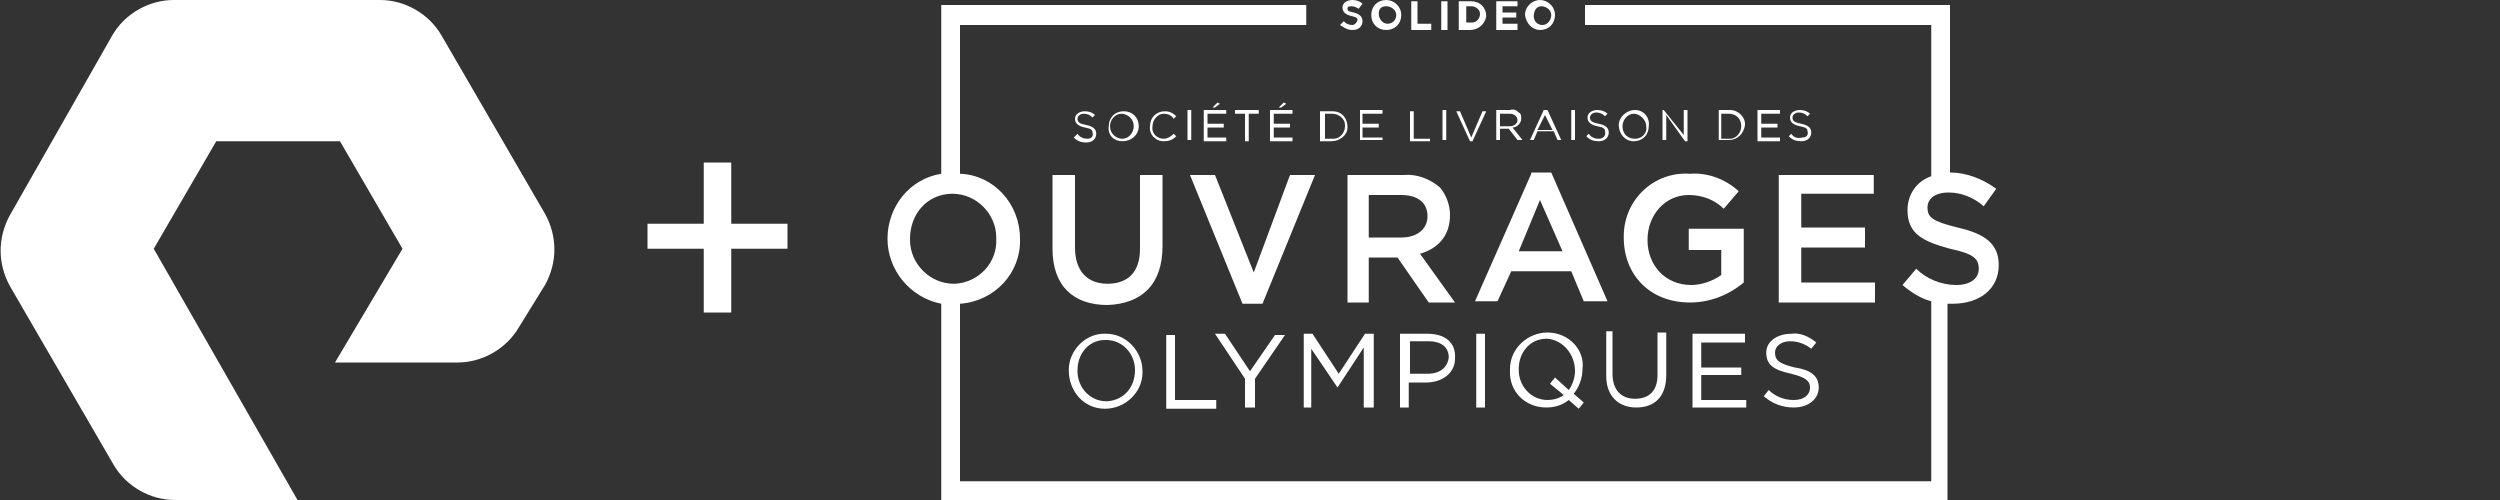 <?xml version="1.0" encoding="utf-8"?>
<!-- Generator: Adobe Illustrator 25.1.0, SVG Export Plug-In . SVG Version: 6.00 Build 0)  -->
<svg version="1.1" id="Layer_1" xmlns="http://www.w3.org/2000/svg" xmlns:xlink="http://www.w3.org/1999/xlink" x="0px" y="0px"
	 viewBox="0 0 200 40" style="enable-background:new 0 0 200 40;" xml:space="preserve">
<rect x="0" y="0" width="200" height="40" fill="#333333" stroke="none"/>
<style type="text/css">
	.st0{fill:#FFFFFF;}
</style>
<path class="st0" d="M35.3,2.8c-1-1.7-2.9-2.8-4.9-2.8H13.9C11.9,0,10,1.1,9,2.8L0.8,17.2c-1,1.8-1,3.9,0,5.7l8.3,14.3
	c1,1.7,2.9,2.8,4.9,2.8h9.8L12.3,19.9l5-8.6h9.9l5,8.6L26.8,29h9.8c2,0,3.9-1.1,4.9-2.8l2.1-3.4c1-1.8,1-3.9,0-5.7L35.3,2.8z
	 M58.5,13h-2.2v4.9h-4.5v2h4.5V25h2.2v-5.1H63v-2h-4.5V13z M118.9,1.3C118.9,1.2,118.9,1.2,118.9,1.3c0-0.7-0.5-1.2-1.2-1.2
	c0,0,0,0-0.1,0h-0.9v2.3h0.9C118.3,2.4,118.8,1.9,118.9,1.3z M117.3,0.5h0.4c0.4,0,0.7,0.3,0.7,0.6v0c0,0.4-0.3,0.7-0.6,0.7
	c0,0,0,0-0.1,0h-0.4V0.5z M128.5,26.7v3.4c0,1.6,1,2.5,2.4,2.5c1.5,0,2.4-0.9,2.4-2.6v-3.4h-0.7v3.4c0,1.3-0.7,1.9-1.8,1.9
	c-1.1,0-1.8-0.7-1.8-2v-3.4H128.5z M127.9,11.1c-0.3,0-0.6-0.1-0.8-0.4l-0.2,0.2c0.3,0.3,0.6,0.4,1,0.4c0.5,0,0.8-0.3,0.8-0.7
	c0-0.4-0.3-0.6-0.8-0.7c-0.5-0.1-0.7-0.2-0.7-0.5c0-0.2,0.2-0.4,0.5-0.4c0.3,0,0.5,0.1,0.7,0.3l0.2-0.2c-0.2-0.2-0.5-0.3-0.8-0.3
	c-0.4,0-0.8,0.2-0.8,0.6c0,0,0,0,0,0c0,0.4,0.3,0.6,0.8,0.7c0.5,0.1,0.6,0.2,0.6,0.4C128.5,10.9,128.2,11.1,127.9,11.1z M121.4,1.9
	h-1.2V1.4h1.1V1h-1.1V0.5h1.2V0.1h-1.7v2.3h1.7V1.9z M115.8,0.1h-0.5v2.3h0.5V0.1z M130.8,8.8L130.8,8.8c-0.7,0-1.3,0.6-1.3,1.2
	c0,0.7,0.5,1.3,1.2,1.3h0c0.7,0,1.2-0.5,1.2-1.2v0C132,9.4,131.5,8.8,130.8,8.8z M130.8,11.1L130.8,11.1c-0.6,0-1-0.4-1-1
	c0,0,0,0,0,0c0-0.5,0.4-1,0.9-1h0c0.5,0,1,0.5,1,1C131.8,10.6,131.4,11.1,130.8,11.1z M117.8,11.3l1.1-2.4h-0.3l-0.9,2.1l-0.9-2.1
	h-0.3l1.1,2.4H117.8z M115.7,11.3V8.8h-0.3v2.4H115.7z M126,8.8h-0.3v2.4h0.3V8.8z M119.7,8.8v2.4h0.3v-0.9h0.7l0.7,0.9h0.4l-0.8-1
	c0.4,0,0.7-0.4,0.7-0.7c0-0.2,0-0.4-0.2-0.5c-0.2-0.2-0.4-0.3-0.7-0.2L119.7,8.8z M121.4,9.6c0,0.3-0.3,0.5-0.6,0.5H120v-1h0.8
	C121.1,9.1,121.4,9.3,121.4,9.6z M139.6,27.3v-0.6h-4.2v5.9h4.3V32h-3.6v-2h3.2v-0.6h-3.2v-2H139.6z M122.5,13.9L118,24.1h1.8
	l1.1-2.4h4.8l1,2.4h1.9l-4.5-10.3H122.5z M121.5,20.1l1.7-4.1l1.8,4.1H121.5z M138.4,8.8C138.4,8.8,138.4,8.8,138.4,8.8h-0.9v2.4
	h0.8c0.7,0,1.2-0.5,1.3-1.2c0,0,0,0,0-0.1C139.6,9.4,139.1,8.8,138.4,8.8z M139.3,10.1c0,0.5-0.4,1-0.9,1c0,0,0,0-0.1,0h-0.6v-2h0.6
	C138.9,9.1,139.3,9.5,139.3,10.1C139.3,10,139.3,10,139.3,10.1z M123.8,26.6c-1.6,0-3,1.3-3,2.9c0,0,0,0.1,0,0.1
	c-0.1,1.7,1.2,3,2.9,3c0.7,0,1.3-0.2,1.8-0.6l0.8,0.7l0.4-0.5l-0.8-0.7c0.4-0.5,0.7-1.2,0.7-2C126.8,28,125.5,26.6,123.8,26.6z
	 M126,29.7c0,0.5-0.2,1.1-0.5,1.5l-1.1-1l-0.4,0.5l1.1,0.9c-0.4,0.3-0.9,0.4-1.3,0.4c-1.3,0-2.3-1.1-2.3-2.4c0,0,0,0,0-0.1
	c0-1.3,0.9-2.4,2.2-2.4c0,0,0,0,0.1,0C125,27.2,126,28.3,126,29.7C126,29.6,126,29.6,126,29.7z M129.9,18.9c0,0,0,0.1,0,0.1v0
	c0,3,2.1,5.2,5.3,5.2c1.6,0,3.1-0.6,4.3-1.6v-4.3h-4.4V20h2.6V22c-0.7,0.5-1.6,0.8-2.4,0.8c-2.1,0-3.5-1.6-3.5-3.6v0
	c0-2,1.4-3.6,3.3-3.6c1.1,0,2.1,0.4,2.8,1.1l1.2-1.4c-1.1-1-2.5-1.5-3.9-1.4C132.3,13.7,129.9,16,129.9,18.9z M134.8,11.3h0.2V8.8
	h-0.3v2l-1.6-2H133v2.4h0.3v-2L134.8,11.3z M118.8,32.6v-5.9h-0.7v5.9H118.8z M123.2,2.4c0.7,0,1.2-0.5,1.2-1.2v0
	c0-0.7-0.6-1.2-1.2-1.2s-1.2,0.5-1.2,1.2C122.1,1.9,122.6,2.4,123.2,2.4z M123.3,0.5C123.3,0.5,123.3,0.5,123.3,0.5
	c0.4,0,0.8,0.3,0.8,0.7S123.8,2,123.4,2c0,0,0,0,0,0c-0.4,0-0.7-0.3-0.7-0.7S122.9,0.5,123.3,0.5z M123.5,8.8l-1.1,2.4h0.3l0.3-0.7
	h1.3l0.3,0.7h0.3l-1.1-2.4H123.5z M123,10.4l0.6-1.2l0.6,1.2H123z M114.6,1.9h-1.2V0.1h-0.5v2.3h1.6V1.9z M96.3,11.3h1.8V11h-1.5
	v-0.8h1.3V9.9h-1.3V9.1h1.5V8.8h-1.8V11.3z M97.4,8.2l-0.4,0.4h0.2l0.4-0.3L97.4,8.2z M99.9,11.3V9.1h0.8V8.8h-1.9v0.3h0.8v2.2H99.9
	z M97.3,32H94v-5.2h-0.7v5.9h4V32z M95.2,8.8H95v2.4h0.3V8.8z M114.5,11.1h-1.4V8.9h-0.3v2.4h1.6V11.1z M102.7,8.2l-0.4,0.4h0.2
	l0.4-0.3L102.7,8.2z M141.3,28.2c0,1,0.6,1.4,2,1.7c1.2,0.3,1.5,0.6,1.5,1.1c0,0.6-0.5,1-1.3,1c-0.8,0-1.5-0.3-2-0.8l-0.4,0.5
	c0.7,0.6,1.5,0.9,2.4,0.9c1.2,0,2-0.7,2-1.6c0-0.9-0.6-1.4-1.9-1.6c-1.3-0.3-1.6-0.6-1.6-1.2c0-0.5,0.5-0.9,1.2-0.9
	c0.6,0,1.2,0.2,1.7,0.6l0.4-0.5c-0.6-0.5-1.3-0.8-2-0.7C142.2,26.7,141.3,27.3,141.3,28.2z M142.4,24.2h7.6v-1.6h-5.9v-2.8h5.1v-1.6
	h-5.1v-2.7h5.8V14h-7.6V24.2z M140.6,11.3h1.8V11h-1.5v-0.8h1.3V9.9h-1.3V9.1h1.5V8.8h-1.8V11.3z M144.2,11c-0.4,0.1-0.7,0-0.9-0.3
	l-0.2,0.2c0.3,0.3,0.6,0.4,1,0.4c0.5,0,0.8-0.3,0.8-0.7c0-0.4-0.3-0.6-0.8-0.7s-0.7-0.2-0.7-0.5c0-0.2,0.2-0.4,0.5-0.4
	c0.3,0,0.5,0.1,0.7,0.3l0.2-0.2c-0.2-0.2-0.5-0.3-0.8-0.3c-0.4,0-0.8,0.2-0.8,0.6v0c0,0.4,0.3,0.6,0.8,0.7c0.5,0.1,0.6,0.2,0.6,0.4
	C144.7,10.8,144.5,11,144.2,11z M89.8,11.3L89.8,11.3c0.7,0,1.3-0.5,1.3-1.2v0c0-0.7-0.5-1.2-1.2-1.2h0c-0.7,0-1.2,0.5-1.2,1.2v0
	C88.6,10.8,89.1,11.3,89.8,11.3z M88.8,10.1c0-0.5,0.4-1,0.9-1h0c0.5,0,1,0.4,1,1c0,0.5-0.4,1-0.9,1h0
	C89.3,11.1,88.8,10.7,88.8,10.1C88.8,10.1,88.8,10.1,88.8,10.1z M156.6,18.2c-2-0.5-2.4-0.8-2.4-1.6v0c0-0.7,0.6-1.2,1.7-1.2
	c1,0,2,0.4,2.8,1.1l1-1.4c-1.1-0.8-2.4-1.3-3.7-1.3h0V0.4h-29.2V2h27.7v12.1c-1.2,0.4-1.9,1.5-1.9,2.7v0c0,1.9,1.2,2.5,3.4,3.1
	c1.9,0.4,2.3,0.8,2.3,1.6v0c0,0.8-0.7,1.3-1.8,1.3c-1.2,0-2.4-0.5-3.2-1.3l-1.1,1.3c0.7,0.6,1.5,1.1,2.3,1.3v14.4H76.8V24.3
	c2.8-0.2,4.9-2.5,4.8-5.2v0c0-2.8-2.1-5.1-4.8-5.2V2h27.7V0.4H75.3v13.5c-2.5,0.4-4.3,2.6-4.3,5.2v0c0,2.5,1.8,4.7,4.3,5.2V40h80.5
	V24.3c0.1,0,0.3,0,0.4,0c2.2,0,3.7-1.2,3.7-3.1v0C159.9,19.5,158.8,18.7,156.6,18.2z M76.3,22.7c-1.9,0-3.5-1.6-3.5-3.5
	c0,0,0-0.1,0-0.1v0c0-2,1.4-3.6,3.4-3.6c1.9,0,3.5,1.6,3.5,3.5c0,0,0,0.1,0,0.1v0c0.1,1.9-1.4,3.5-3.3,3.6
	C76.5,22.7,76.4,22.7,76.3,22.7z M101.6,11.3h1.8V11h-1.5v-0.8h1.3V9.9h-1.3V9.1h1.5V8.8h-1.8V11.3z M110.6,9.1V8.8h-1.8v2.4h1.8V11
	H109v-0.8h1.3V9.9H109V9.1H110.6z M109.9,32.6v-5.9h-0.7l-2.1,3.2l-2.1-3.2h-0.7v5.9h0.6v-4.7l2.1,3.1h0l2.1-3.2v4.8H109.9z
	 M110.9,2.4c0.7,0,1.2-0.5,1.2-1.2v0c0-0.7-0.6-1.2-1.2-1.2c-0.7,0-1.2,0.5-1.2,1.2C109.7,1.9,110.2,2.4,110.9,2.4z M110.9,0.5
	C110.9,0.5,110.9,0.5,110.9,0.5c0.4,0,0.8,0.3,0.8,0.7c0,0,0,0,0,0c0,0.4-0.3,0.7-0.7,0.7c0,0,0,0,0,0c-0.4,0-0.7-0.4-0.7-0.8
	S110.5,0.5,110.9,0.5z M107.7,24.2h1.8v-3.6h2.3l2.5,3.6h2.1l-2.8-3.9c1.4-0.4,2.4-1.4,2.4-3.1v0c0-0.8-0.3-1.6-0.8-2.2
	c-0.8-0.7-1.9-1.1-2.9-1h-4.5V24.2z M109.5,15.6h2.6c1.3,0,2.1,0.6,2.1,1.7v0c0,1-0.8,1.7-2.1,1.7h-2.6V15.6z M114.2,26.7h-2.2v5.9
	h0.7v-2h1.4c1.2,0,2.3-0.7,2.3-1.9C116.5,27.4,115.6,26.7,114.2,26.7z M114.2,29.9h-1.4v-2.6h1.5c0.9,0,1.6,0.4,1.6,1.3
	C115.8,29.4,115.2,29.9,114.2,29.9z M108.2,2c-0.3,0-0.5-0.1-0.7-0.3L107.2,2c0.3,0.2,0.6,0.4,1,0.4c0.5,0,0.8-0.3,0.8-0.7
	c0-0.4-0.3-0.6-0.7-0.7c-0.4-0.1-0.5-0.1-0.5-0.3c0-0.1,0-0.2,0.3-0.2s0.4,0.1,0.6,0.2l0.3-0.4c-0.2-0.2-0.5-0.3-0.8-0.3
	c-0.4,0-0.8,0.2-0.8,0.6v0c0,0.4,0.3,0.6,0.8,0.7c0.4,0.1,0.4,0.2,0.4,0.3S108.4,2,108.2,2z M87,11.1c-0.3,0-0.6-0.1-0.8-0.4
	L85.9,11c0.3,0.3,0.6,0.4,1,0.4c0.5,0,0.8-0.3,0.8-0.7c0-0.4-0.3-0.6-0.8-0.7c-0.5-0.1-0.7-0.2-0.7-0.5c0-0.2,0.2-0.4,0.5-0.4
	c0.3,0,0.5,0.1,0.7,0.3l0.2-0.2c-0.2-0.2-0.5-0.3-0.8-0.3c-0.4,0-0.8,0.2-0.8,0.6c0,0,0,0,0,0c0,0.4,0.3,0.6,0.8,0.7
	c0.5,0.1,0.6,0.2,0.6,0.4C87.5,10.9,87.3,11.1,87,11.1z M93,19.7V14h-1.8v5.9c0,1.9-1,2.8-2.6,2.8c-1.6,0-2.6-1-2.6-2.9V14h-1.8v5.9
	c0,3,1.7,4.5,4.4,4.5C91.3,24.3,93,22.8,93,19.7z M93.1,11.3c0.4,0,0.7-0.1,1-0.4l-0.2-0.2c-0.2,0.2-0.5,0.4-0.8,0.4
	c-0.5,0-1-0.4-0.9-1c0,0,0,0,0,0c0-0.5,0.4-1,0.9-1c0,0,0,0,0,0c0.3,0,0.6,0.1,0.8,0.4l0.2-0.2c-0.3-0.3-0.6-0.4-0.9-0.4
	c-0.7,0-1.2,0.5-1.2,1.2v0C91.9,10.7,92.4,11.3,93.1,11.3C93.1,11.3,93.1,11.3,93.1,11.3z M85.5,29.6C85.5,29.6,85.5,29.7,85.5,29.6
	c0,1.7,1.2,3.1,2.9,3.1c1.6,0,3-1.3,3-2.9c0,0,0-0.1,0-0.1c0-1.6-1.3-3-2.9-3C86.9,26.6,85.5,28,85.5,29.6z M90.8,29.6
	C90.8,29.6,90.8,29.6,90.8,29.6c0,1.4-0.9,2.4-2.2,2.5c0,0,0,0-0.1,0c-1.3,0-2.3-1.1-2.3-2.4c0,0,0,0,0-0.1c0-1.3,0.9-2.4,2.2-2.4
	c0,0,0,0,0.1,0C89.8,27.2,90.8,28.3,90.8,29.6z M107.8,10.2C107.8,10.1,107.8,10.1,107.8,10.2c0-0.8-0.5-1.3-1.2-1.3c0,0,0,0-0.1,0
	h-0.9v2.4h0.9C107.2,11.3,107.8,10.8,107.8,10.2z M106,9.1h0.6c0.5,0,1,0.4,1,0.9c0,0,0,0,0,0.1c0,0.5-0.4,1-0.9,1c0,0,0,0-0.1,0
	H106V9.1z M100.3,21.8L97.2,14h-2l4.2,10.3h1.6l4.2-10.3h-2L100.3,21.8z M100.4,32.6v-2.3l2.4-3.5h-0.8l-2,2.9l-2-3h-0.8l2.4,3.6
	v2.3H100.4z"/>
</svg>
